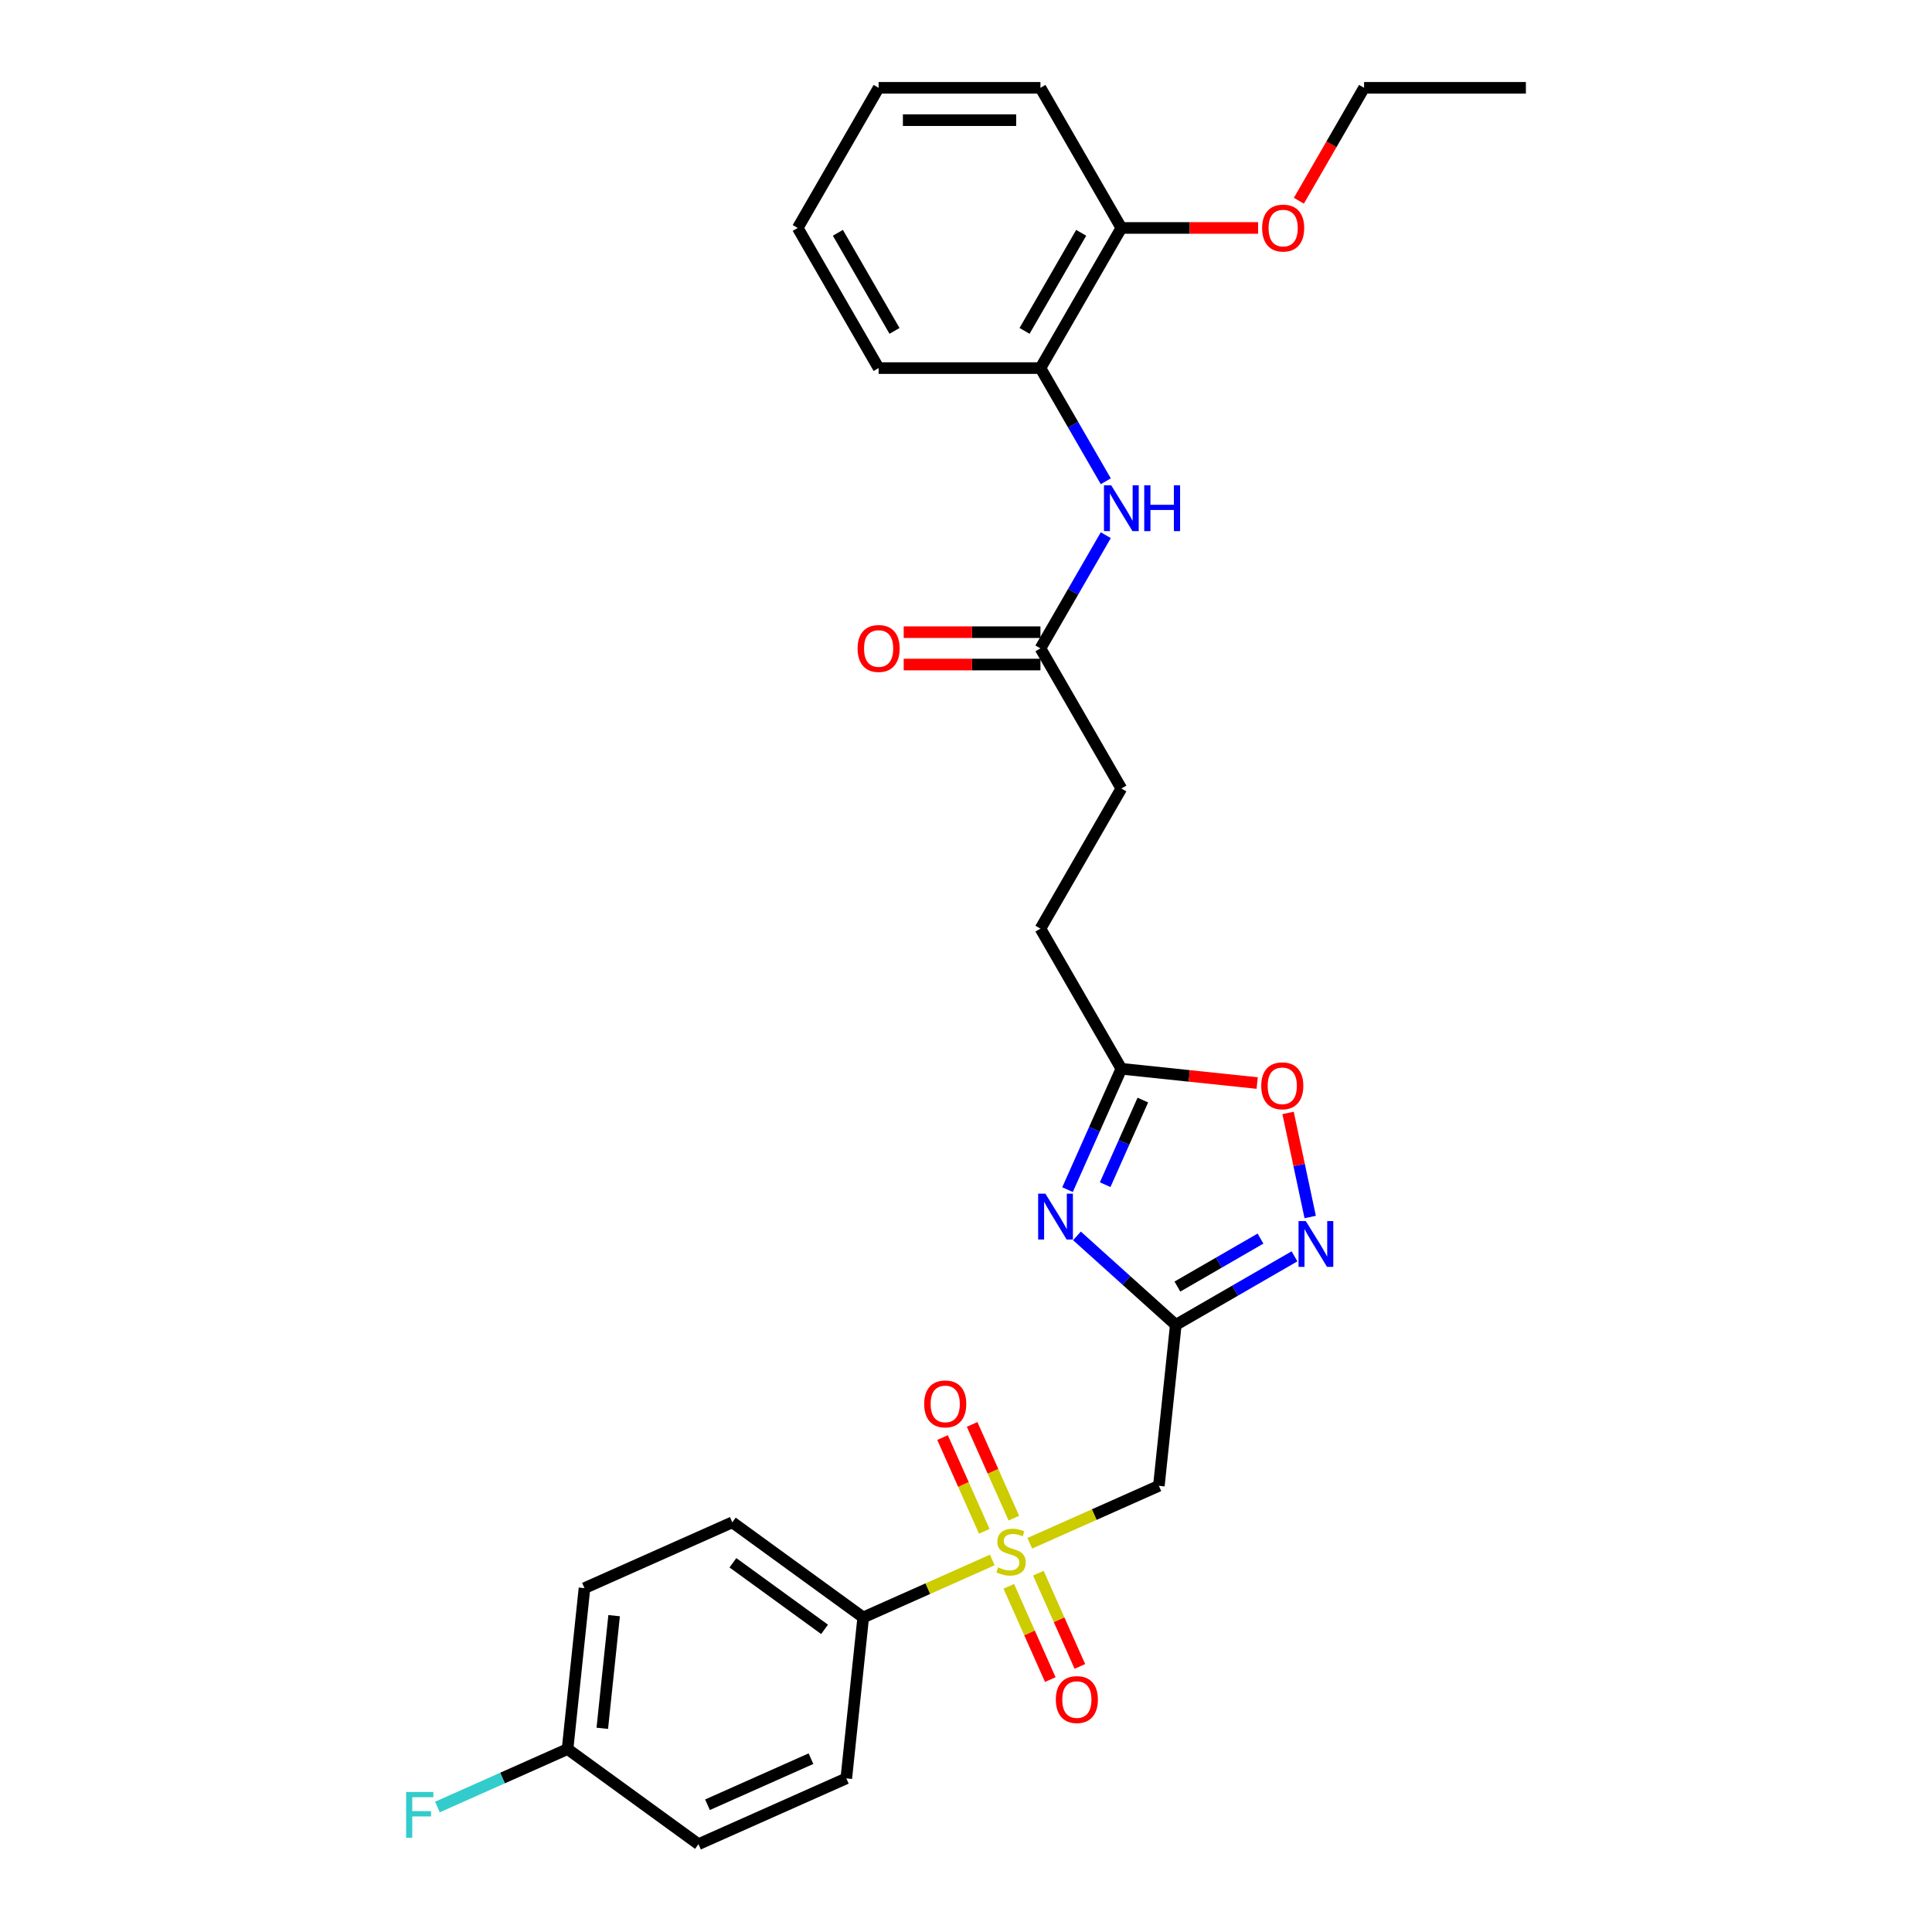 <?xml version='1.0' encoding='iso-8859-1'?>
<svg version='1.1' baseProfile='full'
              xmlns='http://www.w3.org/2000/svg'
                      xmlns:rdkit='http://www.rdkit.org/xml'
                      xmlns:xlink='http://www.w3.org/1999/xlink'
                  xml:space='preserve'
width='1000px' height='1000px' viewBox='0 0 1000 1000'>
<!-- END OF HEADER -->
<rect style='opacity:1.0;fill:#FFFFFF;stroke:none' width='1000' height='1000' x='0' y='0'> </rect>
<path class='bond-2' d='M 533.013,798.798 L 566.421,783.924' style='fill:none;fill-rule:evenodd;stroke:#CCCC00;stroke-width:6px;stroke-linecap:butt;stroke-linejoin:miter;stroke-opacity:1' />
<path class='bond-2' d='M 566.421,783.924 L 599.828,769.05' style='fill:none;fill-rule:evenodd;stroke:#000000;stroke-width:6px;stroke-linecap:butt;stroke-linejoin:miter;stroke-opacity:1' />
<path class='bond-7' d='M 513.615,807.434 L 480.207,822.308' style='fill:none;fill-rule:evenodd;stroke:#CCCC00;stroke-width:6px;stroke-linecap:butt;stroke-linejoin:miter;stroke-opacity:1' />
<path class='bond-7' d='M 480.207,822.308 L 446.8,837.182' style='fill:none;fill-rule:evenodd;stroke:#000000;stroke-width:6px;stroke-linecap:butt;stroke-linejoin:miter;stroke-opacity:1' />
<path class='bond-10' d='M 522.144,821.079 L 532.889,845.214' style='fill:none;fill-rule:evenodd;stroke:#CCCC00;stroke-width:6px;stroke-linecap:butt;stroke-linejoin:miter;stroke-opacity:1' />
<path class='bond-10' d='M 532.889,845.214 L 543.634,869.348' style='fill:none;fill-rule:evenodd;stroke:#FF0000;stroke-width:6px;stroke-linecap:butt;stroke-linejoin:miter;stroke-opacity:1' />
<path class='bond-10' d='M 537.447,814.266 L 548.192,838.4' style='fill:none;fill-rule:evenodd;stroke:#CCCC00;stroke-width:6px;stroke-linecap:butt;stroke-linejoin:miter;stroke-opacity:1' />
<path class='bond-10' d='M 548.192,838.4 L 558.937,862.534' style='fill:none;fill-rule:evenodd;stroke:#FF0000;stroke-width:6px;stroke-linecap:butt;stroke-linejoin:miter;stroke-opacity:1' />
<path class='bond-11' d='M 524.768,785.789 L 513.967,761.53' style='fill:none;fill-rule:evenodd;stroke:#CCCC00;stroke-width:6px;stroke-linecap:butt;stroke-linejoin:miter;stroke-opacity:1' />
<path class='bond-11' d='M 513.967,761.53 L 503.166,737.27' style='fill:none;fill-rule:evenodd;stroke:#FF0000;stroke-width:6px;stroke-linecap:butt;stroke-linejoin:miter;stroke-opacity:1' />
<path class='bond-11' d='M 509.465,792.602 L 498.664,768.343' style='fill:none;fill-rule:evenodd;stroke:#CCCC00;stroke-width:6px;stroke-linecap:butt;stroke-linejoin:miter;stroke-opacity:1' />
<path class='bond-11' d='M 498.664,768.343 L 487.863,744.083' style='fill:none;fill-rule:evenodd;stroke:#FF0000;stroke-width:6px;stroke-linecap:butt;stroke-linejoin:miter;stroke-opacity:1' />
<path class='bond-0' d='M 608.583,685.753 L 599.828,769.05' style='fill:none;fill-rule:evenodd;stroke:#000000;stroke-width:6px;stroke-linecap:butt;stroke-linejoin:miter;stroke-opacity:1' />
<path class='bond-1' d='M 608.583,685.753 L 583.007,662.724' style='fill:none;fill-rule:evenodd;stroke:#000000;stroke-width:6px;stroke-linecap:butt;stroke-linejoin:miter;stroke-opacity:1' />
<path class='bond-1' d='M 583.007,662.724 L 557.43,639.694' style='fill:none;fill-rule:evenodd;stroke:#0000FF;stroke-width:6px;stroke-linecap:butt;stroke-linejoin:miter;stroke-opacity:1' />
<path class='bond-3' d='M 608.583,685.753 L 639.306,668.015' style='fill:none;fill-rule:evenodd;stroke:#000000;stroke-width:6px;stroke-linecap:butt;stroke-linejoin:miter;stroke-opacity:1' />
<path class='bond-3' d='M 639.306,668.015 L 670.028,650.278' style='fill:none;fill-rule:evenodd;stroke:#0000FF;stroke-width:6px;stroke-linecap:butt;stroke-linejoin:miter;stroke-opacity:1' />
<path class='bond-3' d='M 609.424,665.925 L 630.93,653.508' style='fill:none;fill-rule:evenodd;stroke:#000000;stroke-width:6px;stroke-linecap:butt;stroke-linejoin:miter;stroke-opacity:1' />
<path class='bond-3' d='M 630.93,653.508 L 652.436,641.092' style='fill:none;fill-rule:evenodd;stroke:#0000FF;stroke-width:6px;stroke-linecap:butt;stroke-linejoin:miter;stroke-opacity:1' />
<path class='bond-4' d='M 552.553,615.756 L 566.48,584.475' style='fill:none;fill-rule:evenodd;stroke:#0000FF;stroke-width:6px;stroke-linecap:butt;stroke-linejoin:miter;stroke-opacity:1' />
<path class='bond-4' d='M 566.48,584.475 L 580.407,553.195' style='fill:none;fill-rule:evenodd;stroke:#000000;stroke-width:6px;stroke-linecap:butt;stroke-linejoin:miter;stroke-opacity:1' />
<path class='bond-4' d='M 572.034,613.185 L 581.783,591.289' style='fill:none;fill-rule:evenodd;stroke:#0000FF;stroke-width:6px;stroke-linecap:butt;stroke-linejoin:miter;stroke-opacity:1' />
<path class='bond-4' d='M 581.783,591.289 L 591.532,569.393' style='fill:none;fill-rule:evenodd;stroke:#000000;stroke-width:6px;stroke-linecap:butt;stroke-linejoin:miter;stroke-opacity:1' />
<path class='bond-5' d='M 678.152,629.921 L 672.426,602.985' style='fill:none;fill-rule:evenodd;stroke:#0000FF;stroke-width:6px;stroke-linecap:butt;stroke-linejoin:miter;stroke-opacity:1' />
<path class='bond-5' d='M 672.426,602.985 L 666.701,576.05' style='fill:none;fill-rule:evenodd;stroke:#FF0000;stroke-width:6px;stroke-linecap:butt;stroke-linejoin:miter;stroke-opacity:1' />
<path class='bond-16' d='M 580.407,553.195 L 538.53,480.661' style='fill:none;fill-rule:evenodd;stroke:#000000;stroke-width:6px;stroke-linecap:butt;stroke-linejoin:miter;stroke-opacity:1' />
<path class='bond-30' d='M 580.407,553.195 L 615.565,556.89' style='fill:none;fill-rule:evenodd;stroke:#000000;stroke-width:6px;stroke-linecap:butt;stroke-linejoin:miter;stroke-opacity:1' />
<path class='bond-30' d='M 615.565,556.89 L 650.722,560.585' style='fill:none;fill-rule:evenodd;stroke:#FF0000;stroke-width:6px;stroke-linecap:butt;stroke-linejoin:miter;stroke-opacity:1' />
<path class='bond-6' d='M 572.351,277.011 L 555.44,306.302' style='fill:none;fill-rule:evenodd;stroke:#0000FF;stroke-width:6px;stroke-linecap:butt;stroke-linejoin:miter;stroke-opacity:1' />
<path class='bond-6' d='M 555.44,306.302 L 538.53,335.592' style='fill:none;fill-rule:evenodd;stroke:#000000;stroke-width:6px;stroke-linecap:butt;stroke-linejoin:miter;stroke-opacity:1' />
<path class='bond-9' d='M 572.351,249.104 L 555.44,219.814' style='fill:none;fill-rule:evenodd;stroke:#0000FF;stroke-width:6px;stroke-linecap:butt;stroke-linejoin:miter;stroke-opacity:1' />
<path class='bond-9' d='M 555.44,219.814 L 538.53,190.523' style='fill:none;fill-rule:evenodd;stroke:#000000;stroke-width:6px;stroke-linecap:butt;stroke-linejoin:miter;stroke-opacity:1' />
<path class='bond-14' d='M 446.8,837.182 L 379.04,787.952' style='fill:none;fill-rule:evenodd;stroke:#000000;stroke-width:6px;stroke-linecap:butt;stroke-linejoin:miter;stroke-opacity:1' />
<path class='bond-14' d='M 426.79,843.35 L 379.358,808.889' style='fill:none;fill-rule:evenodd;stroke:#000000;stroke-width:6px;stroke-linecap:butt;stroke-linejoin:miter;stroke-opacity:1' />
<path class='bond-15' d='M 446.8,837.182 L 438.045,920.479' style='fill:none;fill-rule:evenodd;stroke:#000000;stroke-width:6px;stroke-linecap:butt;stroke-linejoin:miter;stroke-opacity:1' />
<path class='bond-8' d='M 538.53,335.592 L 580.407,408.126' style='fill:none;fill-rule:evenodd;stroke:#000000;stroke-width:6px;stroke-linecap:butt;stroke-linejoin:miter;stroke-opacity:1' />
<path class='bond-13' d='M 538.53,327.216 L 503.143,327.216' style='fill:none;fill-rule:evenodd;stroke:#000000;stroke-width:6px;stroke-linecap:butt;stroke-linejoin:miter;stroke-opacity:1' />
<path class='bond-13' d='M 503.143,327.216 L 467.756,327.216' style='fill:none;fill-rule:evenodd;stroke:#FF0000;stroke-width:6px;stroke-linecap:butt;stroke-linejoin:miter;stroke-opacity:1' />
<path class='bond-13' d='M 538.53,343.968 L 503.143,343.968' style='fill:none;fill-rule:evenodd;stroke:#000000;stroke-width:6px;stroke-linecap:butt;stroke-linejoin:miter;stroke-opacity:1' />
<path class='bond-13' d='M 503.143,343.968 L 467.756,343.968' style='fill:none;fill-rule:evenodd;stroke:#FF0000;stroke-width:6px;stroke-linecap:butt;stroke-linejoin:miter;stroke-opacity:1' />
<path class='bond-12' d='M 538.53,190.523 L 580.407,117.989' style='fill:none;fill-rule:evenodd;stroke:#000000;stroke-width:6px;stroke-linecap:butt;stroke-linejoin:miter;stroke-opacity:1' />
<path class='bond-12' d='M 530.304,171.268 L 559.619,120.494' style='fill:none;fill-rule:evenodd;stroke:#000000;stroke-width:6px;stroke-linecap:butt;stroke-linejoin:miter;stroke-opacity:1' />
<path class='bond-23' d='M 538.53,190.523 L 454.774,190.523' style='fill:none;fill-rule:evenodd;stroke:#000000;stroke-width:6px;stroke-linecap:butt;stroke-linejoin:miter;stroke-opacity:1' />
<path class='bond-22' d='M 580.407,117.989 L 615.794,117.989' style='fill:none;fill-rule:evenodd;stroke:#000000;stroke-width:6px;stroke-linecap:butt;stroke-linejoin:miter;stroke-opacity:1' />
<path class='bond-22' d='M 615.794,117.989 L 651.181,117.989' style='fill:none;fill-rule:evenodd;stroke:#FF0000;stroke-width:6px;stroke-linecap:butt;stroke-linejoin:miter;stroke-opacity:1' />
<path class='bond-24' d='M 580.407,117.989 L 538.53,45.455' style='fill:none;fill-rule:evenodd;stroke:#000000;stroke-width:6px;stroke-linecap:butt;stroke-linejoin:miter;stroke-opacity:1' />
<path class='bond-20' d='M 379.04,787.952 L 302.526,822.019' style='fill:none;fill-rule:evenodd;stroke:#000000;stroke-width:6px;stroke-linecap:butt;stroke-linejoin:miter;stroke-opacity:1' />
<path class='bond-19' d='M 438.045,920.479 L 361.53,954.545' style='fill:none;fill-rule:evenodd;stroke:#000000;stroke-width:6px;stroke-linecap:butt;stroke-linejoin:miter;stroke-opacity:1' />
<path class='bond-19' d='M 419.754,910.286 L 366.194,934.133' style='fill:none;fill-rule:evenodd;stroke:#000000;stroke-width:6px;stroke-linecap:butt;stroke-linejoin:miter;stroke-opacity:1' />
<path class='bond-17' d='M 538.53,480.661 L 580.407,408.126' style='fill:none;fill-rule:evenodd;stroke:#000000;stroke-width:6px;stroke-linecap:butt;stroke-linejoin:miter;stroke-opacity:1' />
<path class='bond-18' d='M 293.771,905.315 L 361.53,954.545' style='fill:none;fill-rule:evenodd;stroke:#000000;stroke-width:6px;stroke-linecap:butt;stroke-linejoin:miter;stroke-opacity:1' />
<path class='bond-21' d='M 293.771,905.315 L 260.087,920.312' style='fill:none;fill-rule:evenodd;stroke:#000000;stroke-width:6px;stroke-linecap:butt;stroke-linejoin:miter;stroke-opacity:1' />
<path class='bond-21' d='M 260.087,920.312 L 226.402,935.31' style='fill:none;fill-rule:evenodd;stroke:#33CCCC;stroke-width:6px;stroke-linecap:butt;stroke-linejoin:miter;stroke-opacity:1' />
<path class='bond-29' d='M 293.771,905.315 L 302.526,822.019' style='fill:none;fill-rule:evenodd;stroke:#000000;stroke-width:6px;stroke-linecap:butt;stroke-linejoin:miter;stroke-opacity:1' />
<path class='bond-29' d='M 311.743,894.572 L 317.872,836.264' style='fill:none;fill-rule:evenodd;stroke:#000000;stroke-width:6px;stroke-linecap:butt;stroke-linejoin:miter;stroke-opacity:1' />
<path class='bond-25' d='M 672.296,103.901 L 689.168,74.678' style='fill:none;fill-rule:evenodd;stroke:#FF0000;stroke-width:6px;stroke-linecap:butt;stroke-linejoin:miter;stroke-opacity:1' />
<path class='bond-25' d='M 689.168,74.678 L 706.04,45.455' style='fill:none;fill-rule:evenodd;stroke:#000000;stroke-width:6px;stroke-linecap:butt;stroke-linejoin:miter;stroke-opacity:1' />
<path class='bond-27' d='M 454.774,190.523 L 412.896,117.989' style='fill:none;fill-rule:evenodd;stroke:#000000;stroke-width:6px;stroke-linecap:butt;stroke-linejoin:miter;stroke-opacity:1' />
<path class='bond-27' d='M 462.999,171.268 L 433.685,120.494' style='fill:none;fill-rule:evenodd;stroke:#000000;stroke-width:6px;stroke-linecap:butt;stroke-linejoin:miter;stroke-opacity:1' />
<path class='bond-31' d='M 538.53,45.455 L 454.774,45.455' style='fill:none;fill-rule:evenodd;stroke:#000000;stroke-width:6px;stroke-linecap:butt;stroke-linejoin:miter;stroke-opacity:1' />
<path class='bond-31' d='M 525.966,62.206 L 467.337,62.206' style='fill:none;fill-rule:evenodd;stroke:#000000;stroke-width:6px;stroke-linecap:butt;stroke-linejoin:miter;stroke-opacity:1' />
<path class='bond-26' d='M 706.04,45.455 L 789.796,45.455' style='fill:none;fill-rule:evenodd;stroke:#000000;stroke-width:6px;stroke-linecap:butt;stroke-linejoin:miter;stroke-opacity:1' />
<path class='bond-28' d='M 412.896,117.989 L 454.774,45.455' style='fill:none;fill-rule:evenodd;stroke:#000000;stroke-width:6px;stroke-linecap:butt;stroke-linejoin:miter;stroke-opacity:1' />
<path  class='atom-0' d='M 516.614 811.257
Q 516.882 811.358, 517.987 811.827
Q 519.093 812.296, 520.299 812.597
Q 521.538 812.865, 522.744 812.865
Q 524.989 812.865, 526.296 811.793
Q 527.602 810.687, 527.602 808.778
Q 527.602 807.471, 526.932 806.667
Q 526.296 805.863, 525.291 805.428
Q 524.286 804.992, 522.61 804.49
Q 520.5 803.853, 519.227 803.25
Q 517.987 802.647, 517.083 801.374
Q 516.212 800.101, 516.212 797.957
Q 516.212 794.975, 518.222 793.132
Q 520.265 791.29, 524.286 791.29
Q 527.033 791.29, 530.148 792.596
L 529.378 795.176
Q 526.53 794.003, 524.386 794.003
Q 522.074 794.003, 520.801 794.975
Q 519.528 795.913, 519.562 797.555
Q 519.562 798.828, 520.198 799.598
Q 520.868 800.369, 521.806 800.804
Q 522.778 801.24, 524.386 801.742
Q 526.53 802.412, 527.803 803.082
Q 529.076 803.753, 529.981 805.126
Q 530.919 806.466, 530.919 808.778
Q 530.919 812.061, 528.708 813.837
Q 526.53 815.579, 522.878 815.579
Q 520.768 815.579, 519.16 815.11
Q 517.585 814.674, 515.709 813.904
L 516.614 811.257
' fill='#CCCC00'/>
<path  class='atom-2' d='M 541.098 617.85
L 548.87 630.413
Q 549.641 631.653, 550.88 633.897
Q 552.12 636.142, 552.187 636.276
L 552.187 617.85
L 555.336 617.85
L 555.336 641.569
L 552.086 641.569
L 543.744 627.833
Q 542.773 626.225, 541.734 624.383
Q 540.729 622.54, 540.428 621.971
L 540.428 641.569
L 537.345 641.569
L 537.345 617.85
L 541.098 617.85
' fill='#0000FF'/>
<path  class='atom-4' d='M 675.875 632.015
L 683.647 644.579
Q 684.418 645.818, 685.657 648.063
Q 686.897 650.308, 686.964 650.442
L 686.964 632.015
L 690.113 632.015
L 690.113 655.735
L 686.863 655.735
L 678.521 641.999
Q 677.55 640.391, 676.511 638.548
Q 675.506 636.706, 675.205 636.136
L 675.205 655.735
L 672.122 655.735
L 672.122 632.015
L 675.875 632.015
' fill='#0000FF'/>
<path  class='atom-6' d='M 652.816 562.017
Q 652.816 556.322, 655.63 553.139
Q 658.444 549.956, 663.704 549.956
Q 668.964 549.956, 671.778 553.139
Q 674.592 556.322, 674.592 562.017
Q 674.592 567.779, 671.744 571.063
Q 668.897 574.312, 663.704 574.312
Q 658.478 574.312, 655.63 571.063
Q 652.816 567.813, 652.816 562.017
M 663.704 571.632
Q 667.322 571.632, 669.265 569.22
Q 671.242 566.774, 671.242 562.017
Q 671.242 557.36, 669.265 555.015
Q 667.322 552.636, 663.704 552.636
Q 660.086 552.636, 658.109 554.981
Q 656.166 557.327, 656.166 562.017
Q 656.166 566.808, 658.109 569.22
Q 660.086 571.632, 663.704 571.632
' fill='#FF0000'/>
<path  class='atom-7' d='M 575.164 251.198
L 582.937 263.761
Q 583.707 265.001, 584.947 267.245
Q 586.186 269.49, 586.253 269.624
L 586.253 251.198
L 589.403 251.198
L 589.403 274.917
L 586.153 274.917
L 577.811 261.182
Q 576.839 259.573, 575.801 257.731
Q 574.796 255.888, 574.494 255.319
L 574.494 274.917
L 571.412 274.917
L 571.412 251.198
L 575.164 251.198
' fill='#0000FF'/>
<path  class='atom-7' d='M 592.25 251.198
L 595.466 251.198
L 595.466 261.282
L 607.594 261.282
L 607.594 251.198
L 610.81 251.198
L 610.81 274.917
L 607.594 274.917
L 607.594 263.962
L 595.466 263.962
L 595.466 274.917
L 592.25 274.917
L 592.25 251.198
' fill='#0000FF'/>
<path  class='atom-11' d='M 546.492 879.697
Q 546.492 874.002, 549.306 870.819
Q 552.121 867.637, 557.38 867.637
Q 562.64 867.637, 565.454 870.819
Q 568.269 874.002, 568.269 879.697
Q 568.269 885.46, 565.421 888.743
Q 562.573 891.993, 557.38 891.993
Q 552.154 891.993, 549.306 888.743
Q 546.492 885.493, 546.492 879.697
M 557.38 889.313
Q 560.999 889.313, 562.942 886.9
Q 564.918 884.455, 564.918 879.697
Q 564.918 875.041, 562.942 872.695
Q 560.999 870.317, 557.38 870.317
Q 553.762 870.317, 551.786 872.662
Q 549.842 875.007, 549.842 879.697
Q 549.842 884.488, 551.786 886.9
Q 553.762 889.313, 557.38 889.313
' fill='#FF0000'/>
<path  class='atom-12' d='M 478.359 726.669
Q 478.359 720.973, 481.174 717.79
Q 483.988 714.608, 489.248 714.608
Q 494.507 714.608, 497.322 717.79
Q 500.136 720.973, 500.136 726.669
Q 500.136 732.431, 497.288 735.714
Q 494.44 738.964, 489.248 738.964
Q 484.021 738.964, 481.174 735.714
Q 478.359 732.464, 478.359 726.669
M 489.248 736.284
Q 492.866 736.284, 494.809 733.872
Q 496.786 731.426, 496.786 726.669
Q 496.786 722.012, 494.809 719.667
Q 492.866 717.288, 489.248 717.288
Q 485.629 717.288, 483.653 719.633
Q 481.71 721.978, 481.71 726.669
Q 481.71 731.459, 483.653 733.872
Q 485.629 736.284, 489.248 736.284
' fill='#FF0000'/>
<path  class='atom-14' d='M 443.886 335.659
Q 443.886 329.964, 446.7 326.781
Q 449.514 323.598, 454.774 323.598
Q 460.034 323.598, 462.848 326.781
Q 465.662 329.964, 465.662 335.659
Q 465.662 341.421, 462.815 344.705
Q 459.967 347.954, 454.774 347.954
Q 449.548 347.954, 446.7 344.705
Q 443.886 341.455, 443.886 335.659
M 454.774 345.274
Q 458.392 345.274, 460.335 342.862
Q 462.312 340.416, 462.312 335.659
Q 462.312 331.002, 460.335 328.657
Q 458.392 326.278, 454.774 326.278
Q 451.156 326.278, 449.179 328.624
Q 447.236 330.969, 447.236 335.659
Q 447.236 340.45, 449.179 342.862
Q 451.156 345.274, 454.774 345.274
' fill='#FF0000'/>
<path  class='atom-22' d='M 210.204 927.522
L 224.308 927.522
L 224.308 930.236
L 213.387 930.236
L 213.387 937.439
L 223.102 937.439
L 223.102 940.186
L 213.387 940.186
L 213.387 951.241
L 210.204 951.241
L 210.204 927.522
' fill='#33CCCC'/>
<path  class='atom-23' d='M 653.275 118.056
Q 653.275 112.361, 656.089 109.178
Q 658.903 105.995, 664.163 105.995
Q 669.423 105.995, 672.237 109.178
Q 675.051 112.361, 675.051 118.056
Q 675.051 123.818, 672.203 127.102
Q 669.356 130.351, 664.163 130.351
Q 658.936 130.351, 656.089 127.102
Q 653.275 123.852, 653.275 118.056
M 664.163 127.671
Q 667.781 127.671, 669.724 125.259
Q 671.701 122.813, 671.701 118.056
Q 671.701 113.399, 669.724 111.054
Q 667.781 108.675, 664.163 108.675
Q 660.544 108.675, 658.568 111.02
Q 656.625 113.366, 656.625 118.056
Q 656.625 122.847, 658.568 125.259
Q 660.544 127.671, 664.163 127.671
' fill='#FF0000'/>
</svg>
